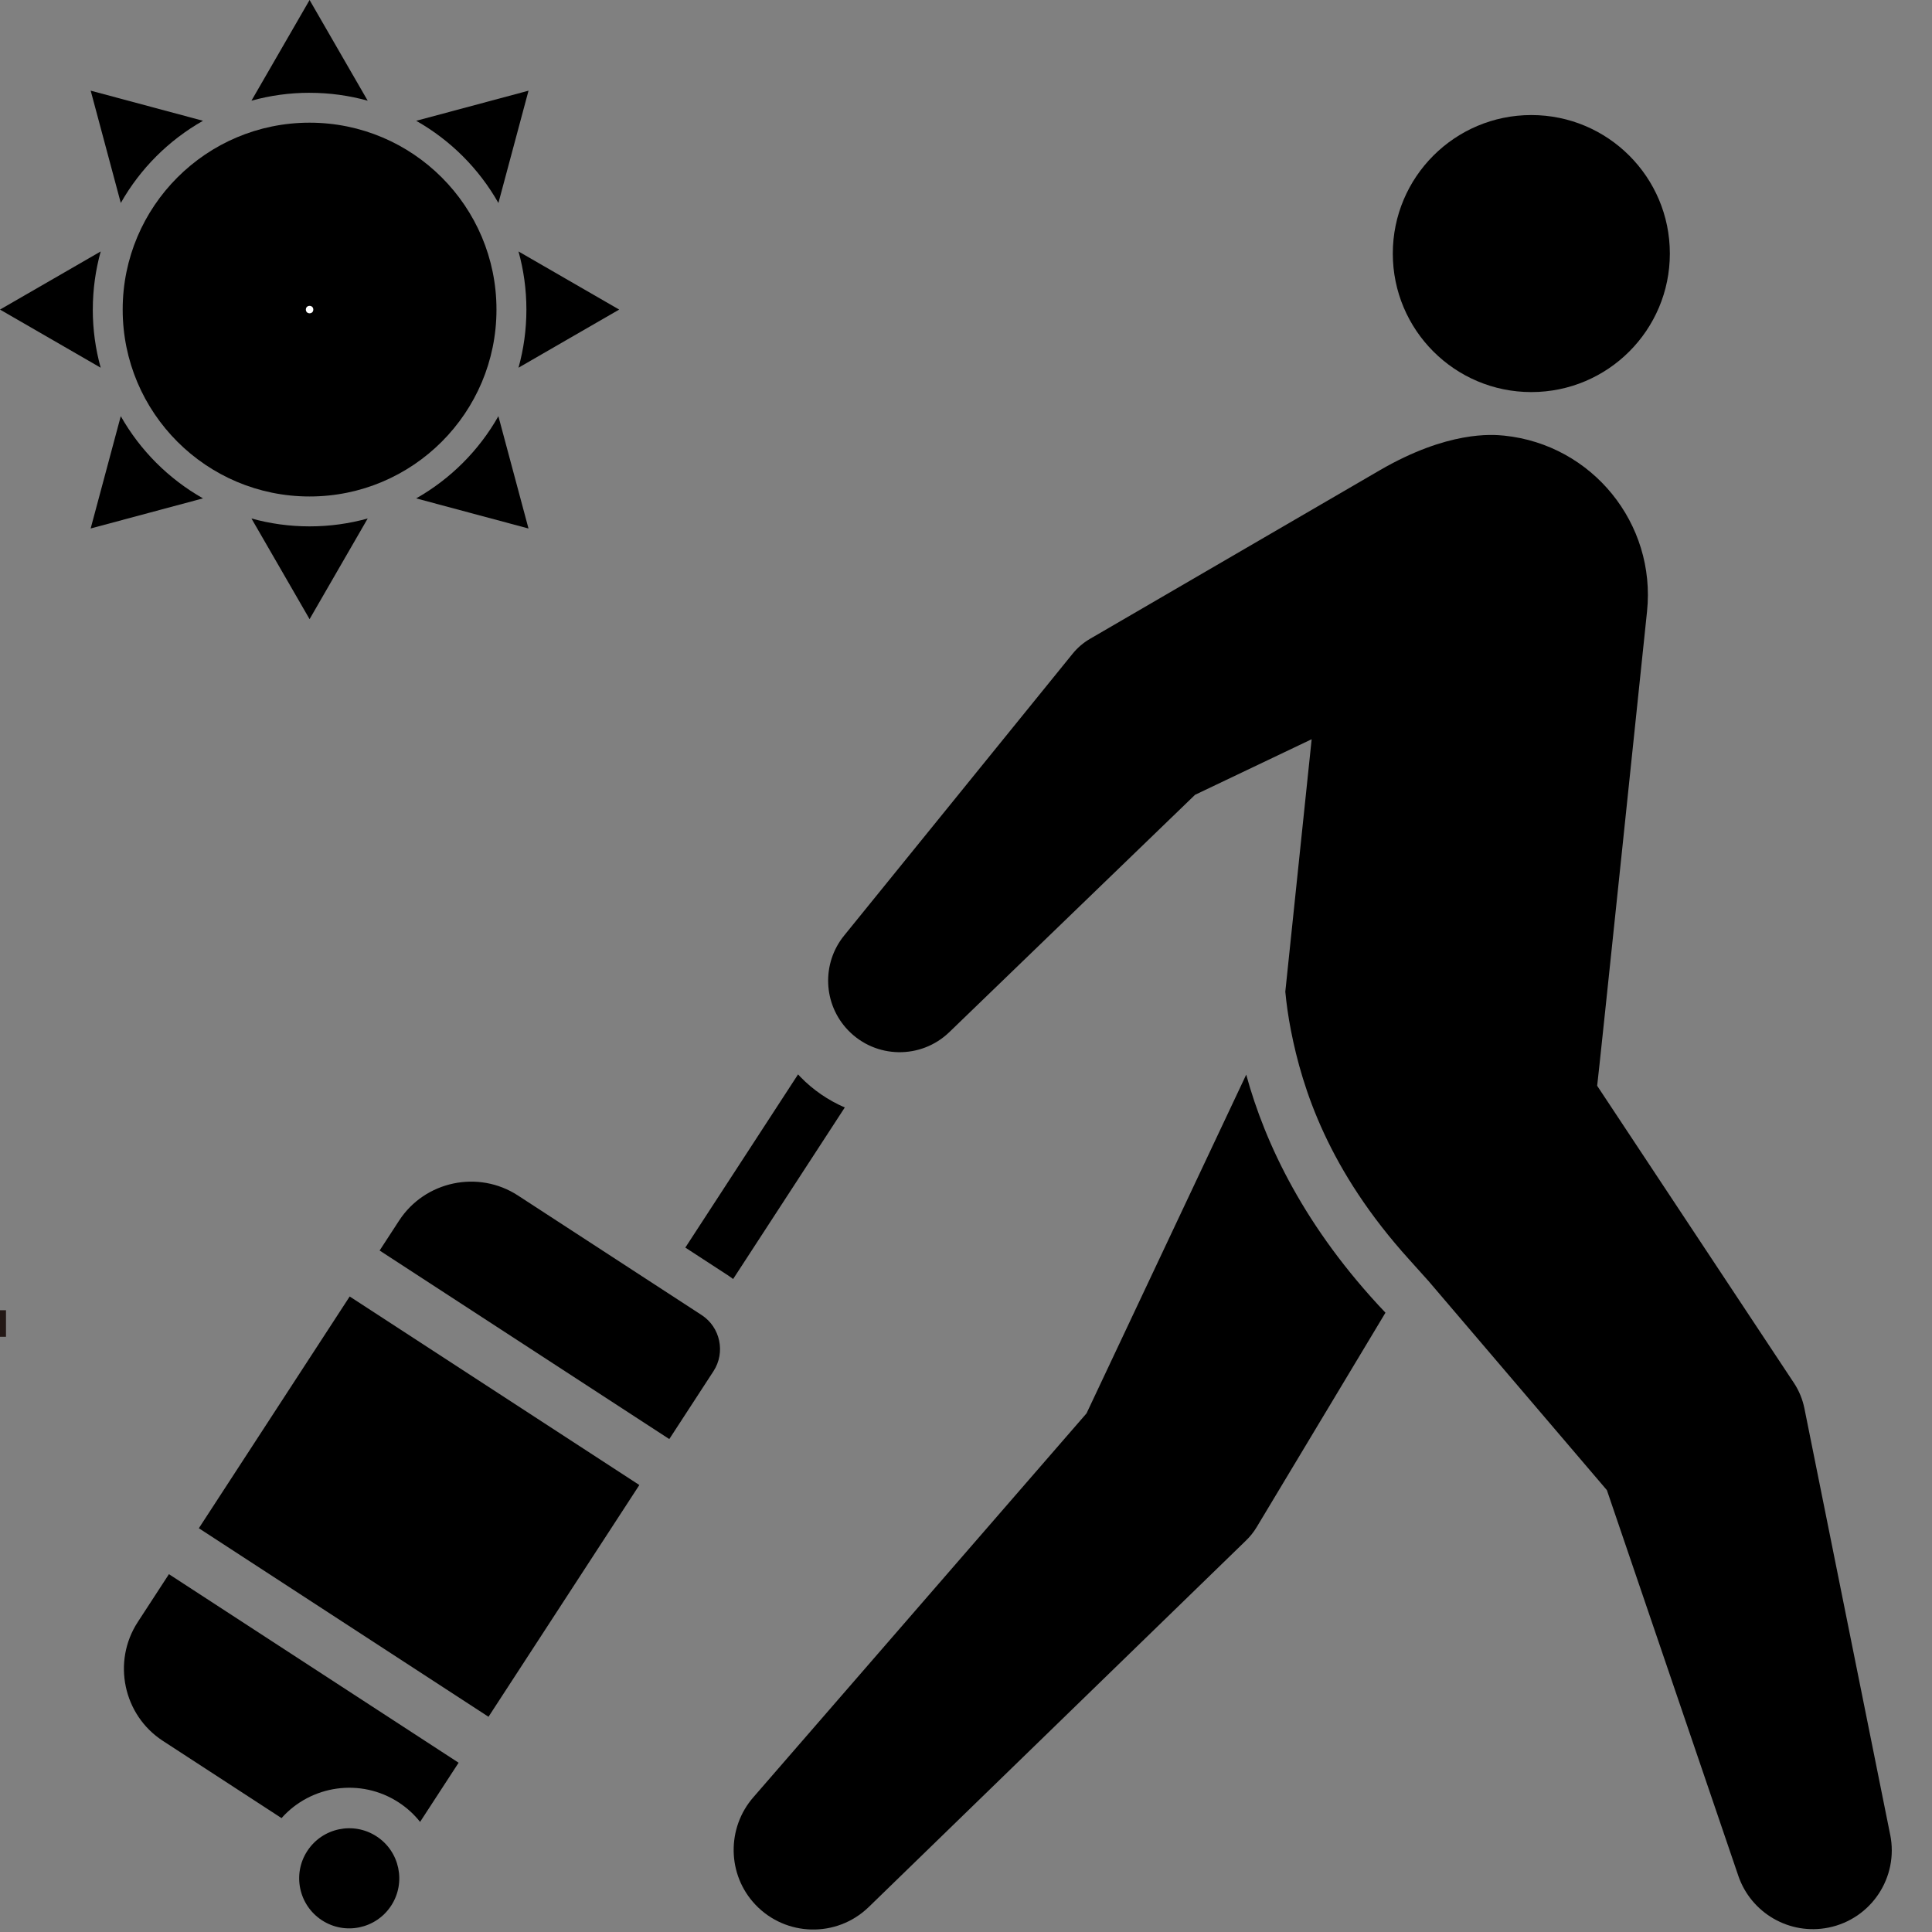 <?xml version="1.0" encoding="UTF-8"?>
<svg id="contents" xmlns="http://www.w3.org/2000/svg" width="800" height="800" viewBox="0 0 800 800">
  <rect x="0" y="0" width="800" height="800" fill="#808080" stroke="none"/>
  <defs>
    <style>
      .cls-1 {
        fill: #fff;
      }

      .cls-2 {
        fill: none;
        stroke: #231815;
        stroke-miterlimit: 10;
        stroke-width: 11px;
      }
    </style>
  </defs>
  <polyline class="cls-2" points="-284.8 749.64 -284.8 548.04 2.48 548.04"/>
  <g>
    <path d="M691.45,104.99c0,31.68-25.68,57.36-57.36,57.36s-57.36-25.68-57.36-57.36,25.68-57.35,57.36-57.35,57.36,25.68,57.36,57.35Z"/>
    <path d="M157.19,517.82l8.08-12.41c10.66-16.38,32.79-21.06,49.17-10.4l76.1,49.53c7.73,5.03,9.94,15.48,4.91,23.22l-18.31,28.13-119.94-78.07Z"/>
    <rect x="116.29" y="552.31" width="114.5" height="143.11" transform="translate(-443.99 428.98) rotate(-56.94)"/>
    <path d="M189.9,729.91l-15.95,24.5c-2.44-3.08-5.41-5.82-8.88-8.08-15.74-10.25-36.38-7.13-48.49,6.51l-49.15-31.99c-16.38-10.66-21.06-32.79-10.4-49.17l12.92-19.85,119.94,78.07Z"/>
    <path d="M127.24,766.46c-6.25,9.59-3.53,22.43,6.06,28.68,9.59,6.25,22.43,3.53,28.68-6.06,6.24-9.59,3.53-22.44-6.06-28.68-9.59-6.25-22.43-3.53-28.68,6.06Z"/>
    <path d="M516.04,444.97l-66.13,140.27-137.89,158.88c-11.16,12.7-11.05,32.15,.83,44.62,12.57,13.19,33.46,13.7,46.65,1.13l.43-.41,155.96-151.51c1.65-1.59,3.22-3.5,4.45-5.56l2.63-4.38,50.72-84.45c-33.32-35.08-49.8-69.84-57.66-98.58Z"/>
    <path d="M331.35,445.84c-.3-.32-.59-.64-.89-.96l-46.68,71.72,17.51,11.4c.79,.51,1.54,1.06,2.28,1.62l46.24-71.04c-6.88-2.98-13.19-7.28-18.46-12.74Z"/>
    <path d="M782.68,759.69l-35.53-176.6c-.74-3.58-2.17-7.18-4.31-10.42l-3.05-4.6-78.44-118.47c.35-1.83,20.65-196.4,20.65-196.4,3.78-36.43-22.68-69.03-59.11-72.81-5.22-.54-23.41-1.93-51.32,14.2l-117,68.07-3.31,1.92c-2.66,1.56-5.09,3.61-7.14,6.15l-94.6,116.69c-9.31,11.46-8.81,28.34,1.7,39.23,11.36,11.77,30.11,12.09,41.88,.73l101.75-98.27,48.28-23.01-10.91,104.53c.46,4.91,1.2,10.29,2.33,16.07,4.74,24.18,15.52,57.89,49.02,94.91l8.03,8.94,73.78,86.49,54.44,159.75c5.23,15.27,21.11,24.67,37.36,21.38,17.67-3.58,29.09-20.81,25.51-38.48Z"/>
  </g>
  <g>
    <circle cx="128.19" cy="128.19" r="77.39"/>
    <circle class="cls-1" cx="128.19" cy="128.19" r="1.54"/>
    <g>
      <path d="M50.01,84.06c8.04-14.21,19.84-26.01,34.05-34.05l-21.82-5.85-24.69-6.62,6.62,24.69,5.85,21.82Z"/>
      <path d="M38.43,128.19c0-8.34,1.14-16.41,3.27-24.07l-19.55,11.29L0,128.19l22.14,12.78,19.55,11.29c-2.13-7.66-3.27-15.73-3.27-24.07Z"/>
      <path d="M128.19,38.43c8.34,0,16.41,1.14,24.07,3.27l-11.29-19.55L128.19,0l-12.78,22.14-11.29,19.55c7.66-2.13,15.73-3.27,24.07-3.27Z"/>
      <path d="M206.38,84.06l5.85-21.82,6.62-24.69-24.69,6.62-21.82,5.85c14.21,8.04,26.01,19.84,34.05,34.05Z"/>
      <path d="M234.25,115.41l-19.55-11.29c2.13,7.66,3.27,15.73,3.27,24.07s-1.14,16.41-3.27,24.07l19.55-11.29,22.14-12.78-22.14-12.78Z"/>
      <path d="M206.38,172.32c-8.04,14.21-19.84,26.01-34.05,34.05l21.82,5.85,24.69,6.62-6.62-24.69-5.85-21.82Z"/>
      <path d="M50.01,172.32l-5.85,21.82-6.62,24.69,24.69-6.62,21.82-5.85c-14.21-8.04-26.01-19.84-34.05-34.05Z"/>
      <path d="M128.19,217.96c-8.34,0-16.41-1.14-24.07-3.27l11.29,19.55,12.78,22.14,12.78-22.14,11.29-19.55c-7.66,2.13-15.73,3.27-24.07,3.27Z"/>
    </g>
  </g>
</svg>